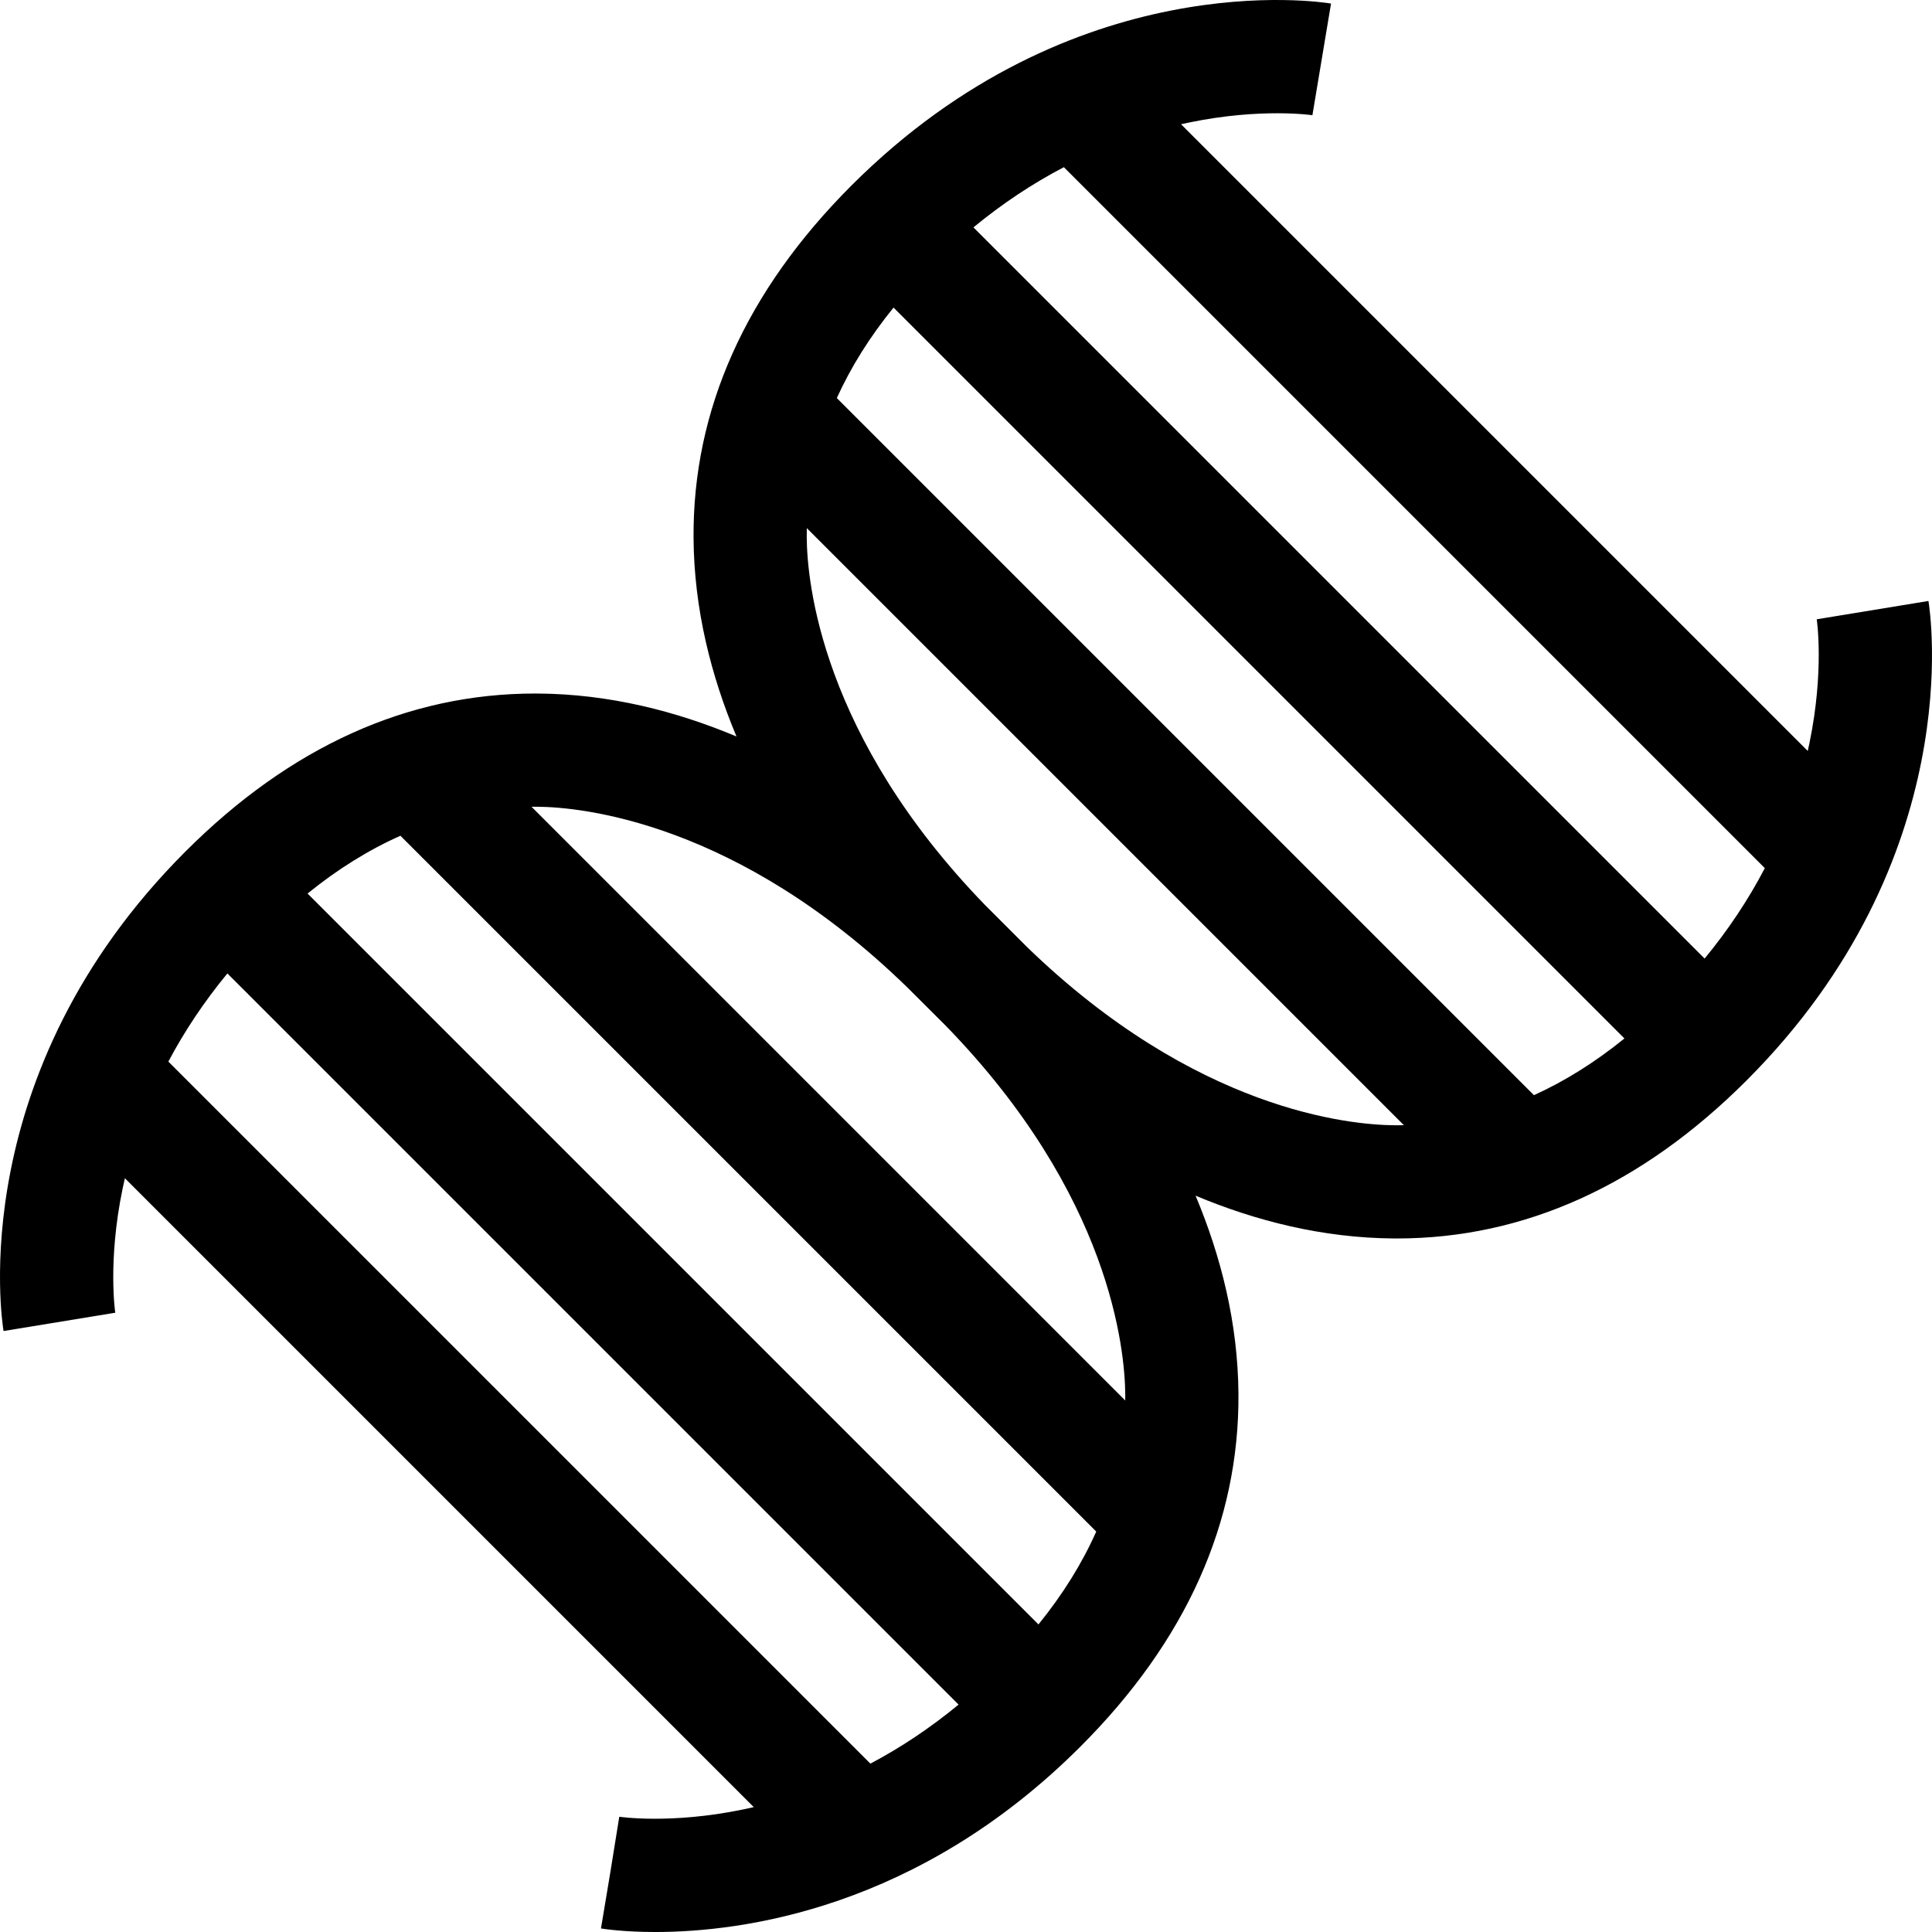 <?xml version="1.0" encoding="UTF-8"?> <svg xmlns="http://www.w3.org/2000/svg" id="Capa_1" height="512" viewBox="0 0 512 512" width="512"><g><path d="m511.058 159.263-29.604 4.853c.021.134 2.033 13.621-1.922 32.765-.147.713-.301 1.424-.46 2.134l-166.087-166.088c.71-.159 1.421-.313 2.135-.46 19.145-3.954 32.63-1.941 32.682-1.935l4.935-29.59c-2.757-.46-68.272-10.6-127.083 48.211-28.003 28.002-42.086 59.436-41.857 93.427.127 18.869 4.673 36.619 11.381 52.596-15.977-6.708-33.725-11.254-52.593-11.381-.274-.001-.543-.002-.816-.002-33.678 0-64.837 14.082-92.615 41.86-58.811 58.811-48.672 124.324-48.212 127.084l29.604-4.853c-.021-.134-2.033-13.621 1.922-32.765.199-.963.409-1.922.629-2.877l166.662 166.662c-.956.22-1.915.43-2.878.629-19.144 3.954-32.63 1.942-32.764 1.921l-2.386 14.809-2.468 14.795c.739.124 5.986.942 14.407.942 22.992 0 69.631-6.108 112.676-49.154 28.003-28.002 42.086-59.436 41.857-93.427-.127-18.852-4.665-36.586-11.363-52.552 15.948 6.682 33.685 11.21 52.575 11.337.274.001.543.002.816.002 33.678-.001 64.837-14.082 92.615-41.86 58.812-58.81 48.672-124.323 48.212-127.083zm-280.397 308.119-186.043-186.043c4.3-8.138 9.519-15.936 15.643-23.366l193.766 193.766c-7.429 6.124-15.227 11.343-23.366 15.643zm44.543-36.891-193.696-193.696c7.969-6.458 16.181-11.566 24.611-15.311l184.396 184.397c-3.746 8.429-8.854 16.642-15.311 24.61zm22.997-59.348-157.343-157.344c.507-.006 1.016-.007 1.524-.004 11.803.079 53.133 4.107 98.101 47.911l10.11 10.082c43.785 44.956 47.532 86.03 47.611 97.832.004.509.003 1.016-.003 1.523zm72.007-72.936c-.196 0-.394 0-.59-.002-11.775-.079-52.688-3.811-97.518-47.31l-11.014-11.014c-43.482-44.826-47.212-85.728-47.29-97.502-.005-.808 0-1.615.017-2.421l158.229 158.229c-.61.014-1.222.02-1.834.02zm36.303-7.975-184.743-184.743c3.719-8.208 8.732-16.21 15.028-23.98l193.695 193.695c-7.77 6.296-15.772 11.309-23.98 15.028zm45.228-36.205-193.766-193.766c7.611-6.274 15.609-11.598 23.964-15.957l185.759 185.759c-4.359 8.355-9.683 16.353-15.957 23.964z"></path></g></svg> 